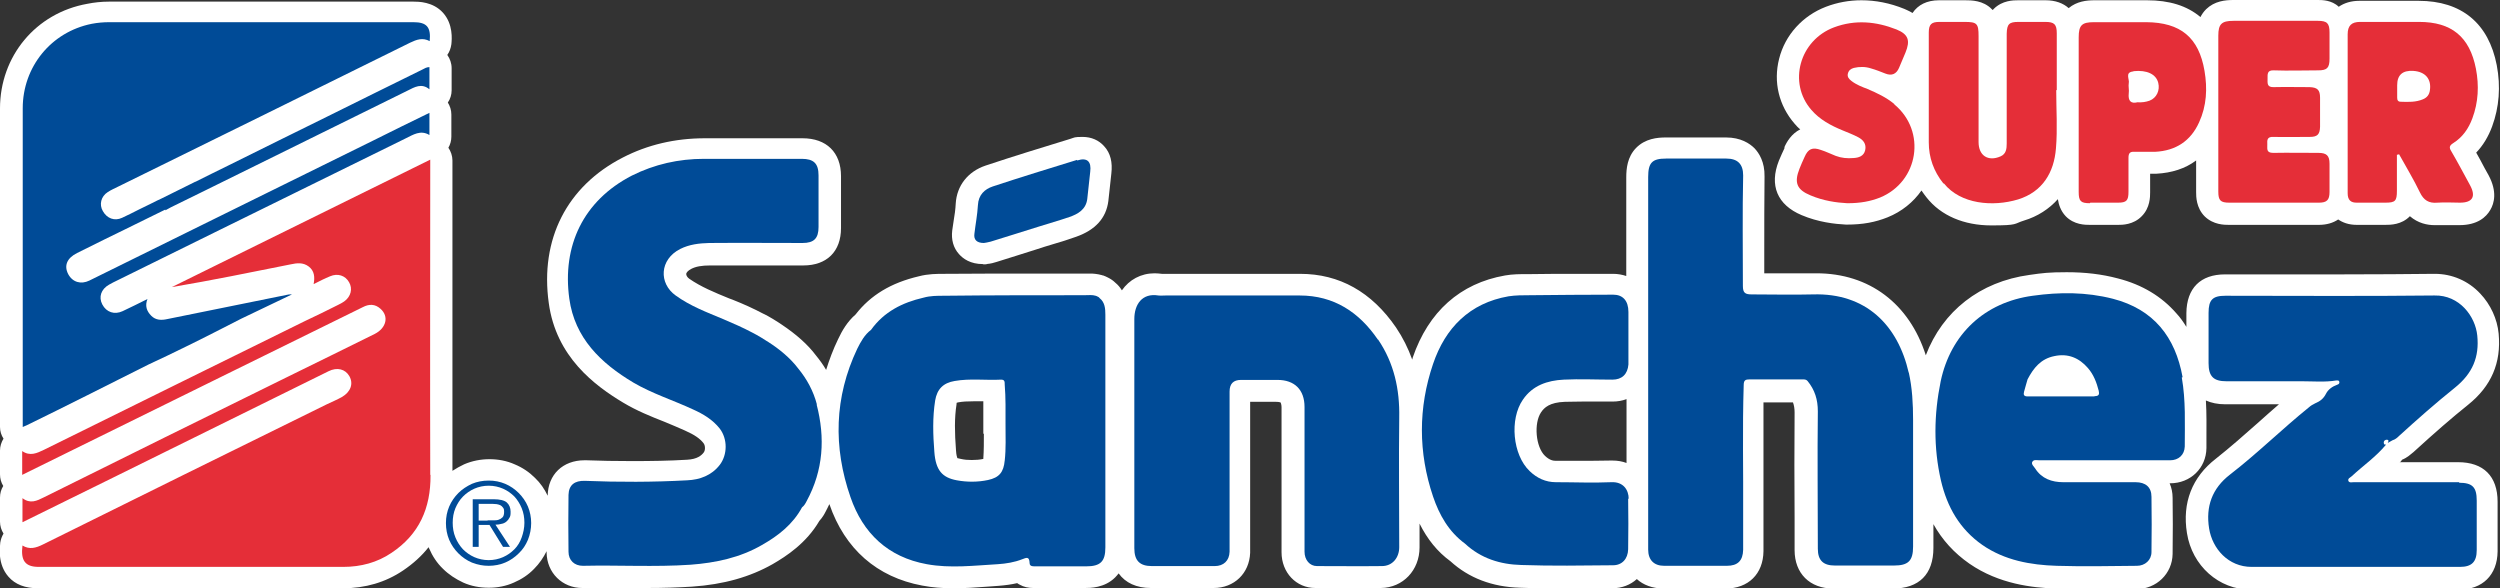 <?xml version="1.0" encoding="UTF-8"?>
<svg xmlns="http://www.w3.org/2000/svg" width="923.9" height="217.3" version="1.1" viewBox="0 0 923.9 217.3">
  <rect x="0" y="0" width="923.9" height="217.3" fill="#333333" stroke="none"/>
  <defs>
    <style>
      .cls-1 {
        fill: #e52e38;
      }

      .cls-2 {
        fill: #004b97;
      }

      .cls-3 {
        fill: #fff;
      }
    </style>
  </defs>
  <!-- Generator: Adobe Illustrator 28.6.0, SVG Export Plug-In . SVG Version: 1.2.0 Build 709)  -->
  <g>
    <g id="Capa_1">
      <g>
        <g>
          <path class="cls-3" d="M887.7,169.9c2-.8,3.3-2.1,4.2-2.8h0c8-7.3,14.2-12.7,20.2-17.5,8.6-6.9,12.3-15.5,11.3-26.3-.5-5.4-3-10.8-6.8-14.8-4.4-4.7-10.4-7.3-16.8-7.3h-.3c-9.9.1-20.8.2-34.4.2s-13.4,0-20,0c-6.7,0-13.4,0-20.1,0h-2.7c-9.1,0-14.2,5.1-14.3,14.3,0,1.7,0,3.4,0,5.1-1.1-1.8-2.3-3.5-3.7-5-5.4-6.2-12.6-10.6-21.6-12.9-6-1.6-12.2-2.3-18.9-2.3s-8.9.3-13.8,1c-18.3,2.5-32.1,13.4-38.3,29.7-6.1-19.1-20.9-30.3-40.4-30.3s-1.1,0-1.7,0c-2.1,0-4.3,0-7.1,0s-3.5,0-5.2,0c-1.8,0-3.5,0-5.3,0h0c0-2.8,0-5.6,0-8.4,0-9,0-18.3.1-27.4.1-5.3-2-8.6-3.7-10.4-1.8-1.8-5.1-4-10.5-4h-4.9s-4.4,0-4.4,0h-4.4c-2.9,0-5.7,0-8.6,0-3.1,0-7.6.4-11,3.9-3.2,3.3-3.6,7.6-3.6,10.9v6.5c0,9.8,0,19.8,0,29.9-1.5-.5-3.1-.8-4.8-.8h-.1c-4.6,0-9.3,0-13.9,0-5.5,0-11.2,0-16.7.1-.4,0-.8,0-1.2,0-2.5,0-5.3,0-8.1.5-16.6,2.9-28.3,13.4-34.1,30.3,0,.3-.2.5-.2.8-1.5-4.2-3.5-8.2-6-11.9-9-13.1-20.9-19.8-35.4-19.8h0c-6.1,0-12.1,0-18.2,0s-11.2,0-16.7,0c-4.9,0-9.7,0-14.6,0-.4,0-.8,0-1.1,0-.2,0-.3,0-.5,0-.9-.1-1.8-.2-2.7-.2h0c-5.1,0-9.4,2.4-12.1,6.3-.6-1-1.4-2-2.4-2.8-.8-.8-1.7-1.4-2.7-1.9-.6-.3-1.2-.6-1.8-.8-.1,0-.3,0-.4-.1-1.8-.5-3.3-.6-4.4-.6s-.8,0-1.2,0c-.3,0-.7,0-1.1,0-5.7,0-11.3,0-17,0-11.4,0-23.1,0-34.7.1-2.7,0-5.9,0-9.3.9-10.3,2.4-17.9,7-23.4,14.1-3.1,2.7-5,6-6.5,9.2-1.8,3.7-3.2,7.5-4.4,11.3-1.1-1.9-2.4-3.7-3.8-5.4-3-4-7.3-7.8-12.7-11.4-.3-.2-.6-.4-.9-.6-3.2-2.1-5.6-3.3-5.9-3.4,0,0,0,0,0,0-3.4-1.8-7.1-3.5-11.4-5.2l-1.1-.4c-5.4-2.2-10.5-4.3-14.8-7.3-.7-.5-1.1-1.2-1.1-1.7,0-.6.7-1.3,1.8-1.9,1.7-.9,3.9-1.3,7.1-1.3,5.8,0,11.5,0,16.9,0h4.6s4.6,0,4.6,0c2.8,0,5.6,0,8.3,0,8.7,0,13.9-5.2,13.9-13.8,0-6.5,0-13,0-19.2,0-8.8-5.4-14-14.2-14h-6.6c-10.1,0-20.1,0-29.5,0-11,0-21.2,2.4-30.3,7.1-20.7,10.6-30.7,30.2-27.4,53.8,2.7,19.9,17,30.5,27.5,36.8,5,3,10.2,5.1,15.3,7.1,2.6,1.1,5.1,2.1,7.5,3.2,3.6,1.6,5.6,3,6.9,4.7.7.9.7,2.7,0,3.5-.8,1-2.3,2.4-6.1,2.6-6.5.4-13.4.5-20.3.5s-11.1-.1-16.9-.3c-.2,0-.5,0-.7,0-8,0-13.5,5.3-13.6,13.1,0,0,0,0,0,0-1.2-2.5-2.7-4.7-4.7-6.6-2.1-2.1-4.6-3.8-7.5-5-2.9-1.3-6.1-1.9-9.3-1.9s-6.4.6-9.4,1.9c-1.5.7-2.9,1.5-4.3,2.4,0-26.7,0-53.8,0-80,0-10.5,0-21.1,0-31.6v-3.1c0-1.7-.6-3.4-1.5-4.7.7-1.2,1.1-2.6,1.1-4.1v-8.2c0-1.6-.5-3.1-1.3-4.4.9-1.3,1.4-2.9,1.4-4.5v-8.2c0-1.8-.6-3.5-1.6-4.9.8-1.1,1.3-2.5,1.5-3.9.2-1.9.7-7.5-3.1-11.7-3.7-4.1-9.1-4.1-10.9-4.1-21.4,0-42.9,0-64.3,0s-32.2,0-48.2,0c-2.8,0-5.5.3-8,.8C13.2,4.8,0,20.8,0,40.1c0,26.9,0,53.9,0,80.8v32.4s0,2.8,0,2.8v1.7c0,1.6.5,3.1,1.3,4.3-.8,1.3-1.3,2.8-1.3,4.4v8.8c0,1.5.4,3,1.2,4.3-.8,1.3-1.2,2.7-1.2,4.3v8.9c0,1.6.5,3.1,1.3,4.4-.6,1-1,2.1-1.2,3.3-.2,2-1,8,3,12.6,2.5,2.9,6.2,4.3,11,4.3,17.3,0,34.6,0,52,0s40.4,0,60.6,0c8.3,0,15.8-2.2,22.3-6.6,3.7-2.5,6.9-5.4,9.4-8.6,0,.2.1.3.2.5,1.2,2.8,2.9,5.4,5.1,7.5,2.1,2.1,4.7,3.8,7.5,5.1,2.9,1.3,6.1,1.9,9.4,1.9s6.4-.6,9.3-1.9c2.8-1.2,5.4-2.9,7.5-5.1,1.9-1.9,3.4-4.1,4.6-6.5,0,.2,0,.4,0,.5.1,7.5,5.8,13.1,13.2,13.1s.2,0,.3,0c2,0,4.2,0,6.7,0s5.6,0,8.3,0c2.8,0,5.6,0,8.4,0,6.8,0,11.9-.2,16.8-.5,11.8-.8,21.5-3.6,29.8-8.3,5.2-3,12.5-7.8,17.3-16,1.2-1.3,1.9-2.6,2.3-3.4.5-.9.9-1.8,1.4-2.8,5.7,16.6,17.6,27,34.3,30.1,3.6.7,7.4,1,11.6,1s8.5-.3,12.5-.6c1.4-.1,2.7-.2,4.1-.3,2.5-.2,4.8-.5,6.9-1,.3.2.7.5,1,.6,1.4.8,3.1,1.2,4.9,1.2s.5,0,.7,0h.2c1.8,0,3.7,0,5.5,0h3.3s3.3,0,3.3,0c2.1,0,4.1,0,6.2,0h0c1.8,0,7.2,0,11.1-3.9.5-.5.9-1,1.3-1.5,2.5,3.5,6.6,5.4,11.9,5.4h3.2c2.7,0,5.4,0,8.1,0,4,0,7.9,0,11.9,0,7.6,0,13.2-5.4,13.5-13,0-.9,0-1.8,0-2.6v-.7c0-17.5,0-35,0-52.5,1.8,0,3.6,0,5.4,0s2.8,0,4.2,0c1.1,0,1.6.2,1.7.3,0,.1.3.7.3,1.7,0,5.7,0,11.6,0,17.3,0,3.7,0,7.5,0,11.2,0,9.3,0,17,0,25.1,0,7.5,5.4,13.2,12.5,13.2,3.8,0,8.3,0,12.9,0s7.8,0,11.3,0c8.2-.1,14.3-6.6,14.3-15,0-2.9,0-5.8,0-8.8,2.9,5.8,6.6,10.4,11.4,13.9,6.8,6.2,15.4,9.5,25.7,9.8,4.8.2,10,.2,16.4.2s6.7,0,10,0c2.6,0,5.2,0,7.7,0,3.6,0,6.8-1.3,9.1-3.4,2.4,2.2,5.7,3.4,9.6,3.5,4.5,0,8.9,0,13.4,0s6.5,0,9.8,0c8.4,0,13.9-5.4,14-13.8,0-2.4,0-4.9,0-7.2,0-2,0-4,0-6,0-6.2,0-12.4,0-18.4,0-7.7,0-15.6,0-23.4.7,0,1.5,0,2.2,0,2.6,0,5.2,0,7.7,0h1c.4,1.1.6,2.3.6,3.7-.1,13-.1,26.1,0,38.9,0,4,0,8,0,12,0,8.6,5.6,14.2,14.3,14.2h3.8c5.9,0,12,0,18,0h.2c9.7,0,15-5.3,15-15v-8.8c3.3,5.9,7.7,10.7,13.3,14.6,11,7.6,23.4,8.9,31.8,9.2,3.7.1,7.6.2,12.4.2s6.5,0,9.6,0c2.6,0,5.3,0,7.9,0,7.4,0,13.3-5.7,13.4-13,.1-7.7.1-14.5,0-20.7,0-2-.4-3.8-1.1-5.4,0,0,.1,0,.2,0,7.5,0,13.3-5.6,13.4-13,0-1.1,0-2.1,0-3.2,0-4.7.1-9.5-.2-14.4,2,.9,4.4,1.4,7.1,1.4,2.2,0,4.3,0,6.5,0,2.9,0,5.9,0,8.8,0s3.1,0,4.6,0c-2.6,2.3-5.2,4.5-7.7,6.8-5.3,4.7-10.3,9.1-15.6,13.3-8.8,6.8-12.5,16.3-10.7,27.5,1.9,12.1,11.8,20.9,23.5,20.9s0,0,0,0c9.4,0,19.7,0,32.3,0s13.6,0,20.5,0c6.8,0,13.6,0,20.5,0h3.7c8.7,0,14.2-5.4,14.3-14.1,0-6,0-11.9,0-18.4,0-9.4-5.2-14.6-14.6-14.6-6.7,0-13.3,0-20,0-.5,0-1.1,0-1.6,0,0,0,0,0,0,0,.1,0,.3-.2.4-.2ZM595.1,170.2c-2.2,0-4.7.1-7.7.1s-3.5,0-5.2,0c-1.8,0-3.6,0-5.4,0s-1.2,0-1.8,0h0c-1,0-2.3-.2-4-1.8-3.5-3.3-4.2-12.1-1.5-16.1,1.2-1.8,3.2-3.7,8.8-3.9,1.9,0,4-.1,6.5-.1s3.4,0,5.1,0c1.7,0,3.5,0,5.2,0h.9c1.8,0,3.5-.3,5.1-.9,0,7.6,0,15.4,0,23.6-1.6-.6-3.3-.9-5.2-.9s-.5,0-.7,0ZM363.6,160.3c0,3.2,0,6.2-.2,9.1,0,0,0,.1,0,.2-1.4.3-2.8.4-4.3.4s-2.7-.1-4-.4c-.7-.1-1.1-.3-1.3-.3-.1-.3-.4-1.1-.5-2.9-.5-6.5-.6-11.9.2-17,0-.3,0-.4.1-.6.1,0,.3,0,.5-.1,1.6-.3,3.3-.4,5.7-.4s2.2,0,3.3,0c.1,0,.2,0,.3,0,0,1.8,0,3.7,0,5.6,0,1,0,1.9,0,2.9,0,1.2,0,2.3,0,3.5Z"/>
          <path class="cls-3" d="M659.5,54.5v.2c-.7,1.5-1.4,3-2.1,4.7-3.6,9.1-.6,16.3,8.4,20.1,6.1,2.6,12.3,3.3,16.4,3.5.1,0,.2,0,.3,0s0,0,0,0c6,0,10.6-.9,15.1-2.7,5.2-2.1,9.5-5.6,12.5-9.9.6.9,1.2,1.7,1.9,2.6,5.3,6.7,13.8,10.3,23.9,10.3s8.2-.6,12.1-1.8c5-1.5,9.3-4.3,12.5-7.9.3,1.9,1,4.3,2.9,6.3,3.1,3.2,7.2,3.2,9,3.2,1.7,0,3.4,0,5.1,0s3.4,0,5.2,0c1.6,0,5.7,0,8.8-3.2,3.1-3.1,3.1-7.2,3.1-8.8,0-2.3,0-4.6,0-6.9.8,0,1.5,0,2.3,0,5.7-.3,10.7-1.9,14.7-4.9,0,3.9,0,7.8,0,11.7,0,1.6,0,5.8,3.2,9,3.2,3.1,7.3,3.1,8.9,3.1h5.7s6.3,0,6.3,0c7.1,0,14.1,0,21.2,0,2.9,0,5.3-.7,7.2-2,1.6,1.1,3.8,2,6.9,2s.2,0,.3,0c1.2,0,2.5,0,4,0s2.4,0,3.6,0c.8,0,1.6,0,2.4,0h.1c2,0,6.1,0,9.2-3.2,3,2.6,6.4,3.3,9.1,3.3s1.1,0,1.6,0c.7,0,1.5,0,2.5,0s1.5,0,2.3,0c.9,0,1.8,0,2.6,0h.2c6.7,0,9.9-3,11.4-5.6,1.5-2.5,2.6-6.8-.6-12.8-.5-.9-1-1.8-1.5-2.7-1-1.9-2-3.8-3.1-5.7,2.5-2.6,4.5-5.9,5.9-9.7,2.6-7.1,3.2-14.7,1.7-22.6-3-15.5-13-23.8-28.9-23.8h-5.8s-5.9,0-5.9,0c-3.4,0-6.8,0-10.2,0-3,0-5.6.8-7.6,2.2C861.7,0,858.1,0,856.6,0c-5.9,0-11.9,0-17.8,0h-3.9s-3.9,0-3.9,0h-5.6s0,0,0,0h0c-3.1,0-7,.4-10.1,3.4-.9.9-1.6,1.9-2.1,2.9,0,0,0,0,0,0-5-4.2-11.5-6.2-19.8-6.2-1.7,0-3.5,0-5.2,0-3.2,0-6.3,0-9.5,0h-4.7c-2.9,0-6.5.4-9.5,2.9-2-1.8-4.9-2.9-8.5-2.9-1,0-2,0-3.1,0-1.6,0-3.3,0-4.9,0h-2.1c-1.8,0-5.9,0-9.1,3.2-.1.1-.2.3-.4.4,0,0-.2-.2-.3-.3-3.2-3.3-7.6-3.3-9.9-3.3h0s-1.5,0-1.5,0h-1s-1,0-1,0c-1.9,0-4,0-6.1,0-4.5,0-7.8,1.7-9.8,4.7-1.3-.8-2.4-1.2-3-1.5-5.4-2.2-10.7-3.2-15.9-3.2h0c-4.5,0-8.9.8-13.1,2.4-8.6,3.3-15.1,10.4-17.3,19.2-2.2,8.6-.1,17.3,5.7,24,.7.8,1.3,1.5,2.1,2.1-3.2,1.6-5,4.6-5.9,6.7Z"/>
          <path class="cls-3" d="M363.4,97.7s0,0,0,0c.6,0,1.1,0,1.7-.2,0,0,.2,0,.3,0,.7-.1,1.7-.3,2.9-.7,4.9-1.5,9.8-3.1,14.6-4.6l3.1-1c1.1-.3,2.2-.7,3.3-1,2.8-.8,5.6-1.7,8.4-2.7,7.1-2.5,11.1-6.9,11.9-13.2.2-1.9.4-3.7.6-5.5.2-1.6.3-3.1.5-4.6.5-4.2-.3-7.6-2.6-10.1-2-2.3-4.8-3.5-8-3.5s-2.9.2-4.5.7c-11.1,3.4-21.2,6.5-31.4,9.9-6.5,2.2-10.6,7.4-11,14-.1,2.1-.4,4.3-.8,6.6-.2,1.1-.3,2.3-.5,3.4-.4,3.3.4,6.4,2.5,8.7,1.5,1.7,4.2,3.7,8.9,3.7Z"/>
        </g>
        <g>
          <path class="cls-1" d="M159,175.4c-.1-37.8,0-75.5,0-113.3,0-.9,0-1.8,0-3.1-32.2,15.9-63.9,31.5-95.5,47.1,14.8-2.5,29.4-5.5,43.9-8.4,2.3-.5,4.6-.8,6.7.8,2.1,1.6,2.3,3.9,1.8,6.5,2.2-1.1,4.1-2.1,6.1-2.9,2.8-1.2,5.6-.3,7,2.2,1.4,2.4.7,5.3-1.8,7.1-.7.5-1.5.9-2.3,1.3-4,2-8,4-12.1,5.9-32.2,15.9-64.4,31.7-96.5,47.6-2.7,1.3-5.2,2.5-8.1.5v8.8c.6-.3,1-.5,1.4-.7,24.8-12.2,49.6-24.4,74.3-36.6,16.7-8.2,33.5-16.5,50.2-24.7,2.3-1.2,4.5-1.2,6.5.6,3.2,2.8,2.2,7.1-2.1,9.3-11,5.5-22,10.8-33.1,16.3-29.8,14.7-59.5,29.3-89.2,44.1-2.6,1.3-5,2.5-7.9.3v8.9c11.4-5.6,22.4-11,33.5-16.5,26.5-13.1,53.1-26.2,79.6-39.3,3.2-1.6,6.2-.8,7.7,1.8,1.6,2.8.5,5.8-2.7,7.7-1.8,1-3.7,1.8-5.6,2.7-35,17.2-70,34.5-104.9,51.8-2.6,1.3-5,2-7.6.4-.7,5.6,1,7.9,6,7.9,37.5,0,75,0,112.6,0,6.4,0,12.5-1.6,17.8-5.2,10.2-6.8,14.5-16.5,14.4-28.7Z"/>
          <path class="cls-2" d="M705.4,137.8c-4-17.6-15.8-29.6-35.4-29-7.5.2-15.1,0-22.6,0-2.4,0-3.3-.5-3.3-3.1,0-13.6-.2-27.2.1-40.9,0-4.1-2-6.2-6.2-6.2-7.4,0-14.9,0-22.3,0-5.1,0-6.6,1.5-6.6,6.8,0,16.6,0,33.2,0,49.8,0,29.3,0,58.6,0,87.9,0,3.8,2.1,6,5.9,6,7.7,0,15.4,0,23.2,0,4,0,5.9-1.9,6-5.9,0-4.4,0-8.8,0-13.2.1-15.9-.3-31.7.2-47.6,0-1.9.6-2.2,2.3-2.2,6.5,0,12.9,0,19.4,0,.7,0,1.4,0,1.9.6,0,0,0,0,0,0,2.7,3.3,3.8,6.9,3.8,11.2-.2,16.9,0,33.9,0,50.8,0,4.3,2,6.2,6.3,6.2,7.3,0,14.5,0,21.8,0,5.3,0,7.1-1.7,7.1-7,0-15.6,0-31.2,0-46.8,0-5.9-.3-11.8-1.6-17.6Z"/>
          <path class="cls-2" d="M908.9,178.2c-13,0-26,0-39,0-.7,0-1.6.3-2-.4-.4-1,.7-1.3,1.2-1.8,4.2-3.9,9-7.2,12.7-11.7-.2,0-.5,0-.7-.1-.4-.9,0-1.6.9-1.7,1,0,.7.7.4,1.2.6-.3,1.2-.7,1.8-1,0,0,0,0,0,0,1-.3,1.7-.9,2.4-1.6,6.7-6.1,13.5-12.1,20.6-17.8,6.6-5.3,9.1-11.4,8.3-19.3-.7-7.1-6.6-15-15.8-14.8-25.7.3-51.5.1-77.3.1-4.7,0-6.2,1.5-6.2,6.3,0,6.2,0,12.4,0,18.6,0,4.9,1.8,6.7,6.6,6.7,9.3,0,18.7,0,28,0,4.2,0,8.4.4,12.6-.3.5,0,.9-.1,1.1.4.2.7-.2,1-.8,1.2-1.7.6-3.3,1.7-4.1,3.3-.9,1.8-2.2,2.8-3.9,3.5-.9.4-1.7.9-2.5,1.6-9.9,8-19,17-29.1,24.8-6.6,5.1-9,11.8-7.7,19.9,1.2,7.5,7.1,14.2,15.7,14.2,25.7,0,51.3,0,77,0,4.3,0,6.2-1.8,6.2-6.2,0-6.1,0-12.2,0-18.3,0-5-1.6-6.6-6.6-6.6Z"/>
          <path class="cls-2" d="M509.2,125.5c-6.9-10.1-16.2-16.3-28.9-16.3-16.5,0-33,0-49.5,0-.9,0-1.8.1-2.7,0-6.1-1-8.9,3.4-8.9,8.7,0,14.1,0,28.2,0,42.2,0,14.2,0,28.3,0,42.5,0,4.6,2,6.6,6.5,6.6,7.7,0,15.4,0,23.2,0,3.3,0,5.4-2,5.5-5.3,0-1,0-2,0-3,0-18.7,0-37.5,0-56.2q0-4.3,4.2-4.3c4.5,0,9,0,13.5,0,6.3,0,10,3.6,10,10,0,9.5,0,19,0,28.5,0,8.3,0,16.7,0,25,0,3,1.9,5.3,4.6,5.3,8,0,16,.1,24,0,3.9,0,6.4-3.1,6.4-7,0-16-.2-31.9,0-47.9.2-10.4-1.9-20.1-7.8-28.8Z"/>
          <path class="cls-2" d="M806.6,139.4c-2.7-14.9-10.7-25.1-25.8-29-9.8-2.5-19.6-2.5-29.6-1.1-17.7,2.4-30.3,14.1-34,31.6-2.5,12.3-2.7,24.5.1,36.7,2.3,9.8,6.9,17.9,15.3,23.8,8.3,5.7,17.8,7.4,27.5,7.7,9.9.3,19.7.1,29.6,0,3,0,5.4-2.1,5.4-5.1.1-6.8.1-13.6,0-20.4,0-3.6-2.2-5.4-5.9-5.4-8.9,0-17.8,0-26.7,0-4.2,0-8-1.3-10.4-5.1-.5-.7-1.4-1.5-1.1-2.3.5-1.1,1.7-.7,2.6-.7,8.1,0,16.2,0,24.2,0h0c8.1,0,16.2,0,24.2,0,3.1,0,5.3-2,5.4-5.1,0-8.5.4-17-1.1-25.5ZM774,146.5c-8.2,0-16.5,0-24.7,0-1.3,0-1.6-.6-1.3-1.7.4-1.6.9-3.1,1.3-4.6,0,0,0,0,0,0,2.2-4.2,4.9-7.6,9.9-8.6,5.1-1.1,9.2.7,12.4,4.4,2.1,2.4,3.2,5.3,4,8.4.3,1.3.1,2-1.5,2Z"/>
          <path class="cls-2" d="M601.9,184.4c0-3.5-2.1-6.4-6.4-6.2-6.8.3-13.6,0-20.5,0-3.8,0-7-1.5-9.7-4.1-6.3-6-7.5-19.2-2.5-26.4,3.6-5.3,9.1-7.1,15.1-7.4,6-.3,12,0,18,0,3.5,0,5.6-2,5.9-5.6,0-1.4,0-2.9,0-4.3,0-5,0-10,0-15.1,0-4.2-2.1-6.4-5.6-6.4-10.2,0-20.5.1-30.7.2-2.7,0-5.4,0-8,.4-14.4,2.5-23.4,11.7-27.9,25-5.5,16.2-5.5,32.7,0,49,2.3,6.8,5.8,13,11.8,17.4,0,0,0,0,0,0,5.9,5.5,13.1,7.7,20.8,7.9,11.3.4,22.6.2,33.9.1,3.3,0,5.5-2.3,5.6-5.9.1-6.3.1-12.6,0-18.8Z"/>
          <path class="cls-1" d="M871.3,74.9c3.4,0,6.8,0,10.2,0,3.7,0,4.3-.6,4.3-4.4,0-4.4,0-8.9,0-13.3.3,0,.5-.1.8-.2,2.6,4.7,5.4,9.3,7.7,14.1,1.4,2.9,3.3,4.1,6.5,3.8,2.8-.2,5.6,0,8.3,0,4.7,0,6-2.3,3.7-6.5-2.3-4.2-4.5-8.4-6.9-12.5-.9-1.4-.7-2.1.7-3,3.5-2.2,5.7-5.4,7.1-9.2,2.2-5.9,2.5-12.1,1.3-18.3-2.3-11.8-9-17.3-21-17.3-7.3,0-14.5,0-21.8,0-3.2,0-4.6,1.4-4.6,4.6,0,19.6,0,39.1,0,58.7,0,2.5,1.1,3.6,3.6,3.5ZM885.9,31.5q0-5.7,6-5.3c4.4.3,6.7,3,6.1,7.1-.2,1.7-1.1,2.8-2.6,3.4-2.6,1.1-5.4,1-8.2.9-1.1,0-1.3-.7-1.3-1.6,0-1.3,0-2.7,0-4h0c0-.2,0-.4,0-.5Z"/>
          <path class="cls-1" d="M718.4,67.8c6.2,7.7,18.1,8.7,27.4,5.9,9-2.8,13.3-9.9,14-18.9.6-7.1.1-14.3.1-21.5,0,0,.2,0,.2,0,0-7,0-14,0-21,0-3.3-.9-4.2-4.2-4.2-3.3,0-6.6,0-10,0-3.4,0-4.2.8-4.3,4.3,0,4.8,0,9.7,0,14.5,0,8.7,0,17.4,0,26.1,0,2-.2,3.9-2.3,4.8-4.6,2-8.1-.3-8.1-5.3,0-1.1,0-2.2,0-3.2,0-12,0-24,0-36,0-4.6-.6-5.2-5.1-5.2-3.1,0-6.3,0-9.4,0-2.9,0-3.9.9-3.9,3.9,0,13.5,0,27.1,0,40.6,0,5.6,1.8,10.7,5.4,15.2Z"/>
          <path class="cls-1" d="M819.8,70.8c0,3.3.8,4.1,4.1,4.1,11,0,22.1,0,33.1,0,2.9,0,3.9-1,3.9-3.9,0-3.5,0-7,0-10.5,0-3-1.1-4-4.1-4-5.6,0-11.1-.1-16.7,0-2.8,0-2.1-1.7-2.2-3.2-.1-1.6,0-2.8,2.2-2.7,4.5.1,9,0,13.5,0,2.8,0,3.7-.9,3.8-3.7,0-3.6,0-7.2,0-10.8,0-2.9-1-3.8-3.9-3.9-4.4,0-8.8-.1-13.2,0-2.6.1-2.3-1.5-2.3-3.1,0-1.7-.2-3.2,2.3-3.1,5.5.2,10.9,0,16.4,0,3.3,0,4.2-.9,4.2-4.3,0-3.2,0-6.5,0-9.7,0-3.4-.9-4.3-4.3-4.3-10.4,0-20.8,0-31.2,0-4.4,0-5.6,1.2-5.6,5.5,0,9.5,0,19,0,28.5,0,9.6,0,19.2,0,28.8Z"/>
          <path class="cls-1" d="M772.5,74.9c3.4,0,6.8,0,10.2,0,3.2,0,3.9-.8,3.9-4,0-4.2,0-8.4,0-12.6,0-1.6.5-2.3,2.1-2.2,2.6,0,5.2,0,7.8,0,7.6-.4,13.1-4,16.2-10.9,2.8-6.1,3.1-12.5,2-19-2.1-12.4-8.9-17.9-21.5-18-6.5,0-12.9,0-19.4,0-4.4,0-5.6,1.1-5.6,5.6,0,9.3,0,18.7,0,28h0c0,9.7,0,19.4,0,29.1,0,3.4.7,4.2,4.1,4.2ZM788.5,26.3c4.9-.5,8.3,1.1,9.1,4.3.7,2.8-.6,5.6-3.2,6.6-1.4.5-2.8.7-4.5.6-2.4.6-3.5-.5-3.2-3.3.2-1.2-.2-2.6,0-3.7.4-1.5-1.6-4.1,1.7-4.4Z"/>
          <path class="cls-1" d="M700,38.4c-2.9-2.4-6.3-4-9.8-5.5-2.1-.8-4.2-1.6-6-3-.9-.7-1.6-1.5-1.3-2.7.3-1.2,1.1-1.8,2.2-2.1,2.1-.5,4.3-.5,6.4.2,1.8.5,3.5,1.2,5.3,1.9,2.3.9,4,.2,5-2.1.8-1.9,1.6-3.8,2.4-5.7,1.8-4.4,1.1-6.7-3.3-8.5-7.6-3-15.3-3.7-23.1-.8-12.8,4.8-17.1,20.5-8.4,30.5,3.1,3.6,7.2,5.8,11.6,7.6,1.9.8,3.8,1.5,5.7,2.5,1.9,1,3.1,2.5,2.6,4.8-.5,2.2-2.4,2.8-4.3,2.9-2.3.2-4.5,0-6.6-.8-1.8-.7-3.6-1.6-5.5-2.2-3.1-1.1-4.7-.4-6,2.6-.7,1.5-1.3,2.9-1.9,4.4-2,5.1-1,7.7,4.1,9.8,4.7,2,9.6,2.7,13.6,2.9,4.9,0,8.5-.7,12.1-2.1,14.3-5.9,17.2-24.5,5.3-34.4Z"/>
          <path class="cls-2" d="M398,59.1c-10.4,3.2-20.8,6.4-31.1,9.8-3,1-5.3,3.1-5.5,6.9-.2,3.6-.9,7.1-1.3,10.6-.3,2.1.8,3.4,3.5,3.4.5-.1,1.5-.2,2.5-.5,5.9-1.8,11.8-3.7,17.6-5.5,3.8-1.2,7.7-2.3,11.5-3.6,3.2-1.1,6.1-2.8,6.6-6.6.4-3.4.7-6.7,1.1-10.1.5-3.8-1.1-5.4-4.8-4.2Z"/>
          <path class="cls-2" d="M408.5,116.3c0-2.3-.2-4.6-2.1-6.1-.2-.2-.3-.4-.6-.5-.3-.2-.6-.3-.9-.4,0,0,0,0,0,0,0,0,0,0,0,0-1.3-.4-2.4-.2-4.4-.2-17.2,0-34.5,0-51.7.2-2.5,0-5,0-7.5.7-7.8,1.8-14.6,5.2-19.4,11.9-2.4,1.8-3.8,4.4-5.1,7-8.5,17.9-8.9,36.4-2.5,54.8,4.6,13.4,13.9,22.2,28.2,24.8,8.7,1.6,17.5.5,26.3,0,3-.2,6.1-.7,8.9-1.8,1.6-.6,2.7-1.2,2.8,1.4,0,1.4,1.6,1.2,2.6,1.2,6.1,0,12.2,0,18.3,0,5.3,0,7.1-1.8,7.1-7,0-20.5,0-41.1,0-61.6,0-8.1,0-16.1,0-24.2ZM371.3,170.2c-.4,4.3-2,6.3-6.2,7.2-3.8.8-7.7.8-11.5.1-5.4-1-7.8-3.7-8.3-10.5-.5-6.3-.7-12.7.3-19,.7-4.2,3-6.5,7.2-7.2,5.7-1,11.4-.2,17.2-.5,1.3,0,1.3.8,1.3,1.8.4,4.9.3,9.8.3,14.8,0,4.5.2,8.9-.3,13.4Z"/>
          <path class="cls-2" d="M301.9,149.5c-1.3-5-3.7-9.4-6.9-13.3-3-4-7.3-7.4-10.9-9.7-.2-.2-.5-.3-.8-.5-2.9-1.9-5.1-3-5.1-3h0c-3.6-1.9-7.2-3.5-11-5.1-6-2.5-12.1-4.8-17.5-8.7-6.3-4.5-6-13.3,1.7-17.2,3.4-1.7,7-2.1,10.7-2.2,11.5-.1,23,0,34.5,0,4.2,0,5.9-1.7,5.9-5.9,0-6.4,0-12.7,0-19.1,0-4.4-1.8-6.1-6.2-6.1-12,0-24.1,0-36.1,0-9.4,0-18.3,2-26.7,6.2-18,9.3-25.8,26-23.1,45.5,2,14.5,11.6,23.8,23.7,31,7,4.1,14.7,6.5,22,9.9,3.8,1.7,7.3,3.8,9.9,7.1,2.9,3.8,2.9,9.6,0,13.4-3,3.9-7.4,5.5-12,5.7-12.6.7-25.3.7-37.9.2-3.7-.1-5.9,1.5-6,5.2-.1,7-.1,14,0,21,0,3.2,2.2,5.2,5.3,5.2,13.3-.3,26.6.5,39.8-.4,9.3-.7,18.3-2.6,26.4-7.3,6-3.4,11.4-7.6,14.8-13.9.8-.6,1.3-1.5,1.7-2.3,6.2-11.4,6.9-23.4,3.7-35.7Z"/>
          <path class="cls-2" d="M180.6,209.1c-2.2,0-4.2-.4-6.2-1.2-1.9-.8-3.6-2-5-3.4-1.4-1.4-2.6-3.1-3.4-5-.8-1.9-1.2-4-1.2-6.2s.4-4.2,1.2-6.1c.8-1.9,2-3.6,3.4-5,1.4-1.4,3.1-2.5,5-3.4,1.9-.8,4-1.2,6.2-1.2s4.2.4,6.1,1.2c1.9.8,3.6,2,5,3.4,1.4,1.4,2.6,3.1,3.4,5,.8,1.9,1.2,4,1.2,6.1s-.4,4.2-1.2,6.2c-.8,1.9-1.9,3.6-3.4,5-1.4,1.4-3.1,2.6-5,3.4-1.9.8-4,1.2-6.1,1.2ZM180.6,207c1.9,0,3.7-.4,5.3-1.1,1.6-.7,3-1.7,4.2-2.9,1.2-1.2,2.1-2.7,2.7-4.4s1-3.5,1-5.4-.3-3.7-1-5.4c-.7-1.7-1.6-3.1-2.7-4.3-1.2-1.2-2.6-2.2-4.2-2.9-1.6-.7-3.4-1.1-5.3-1.1s-3.7.4-5.3,1.1c-1.6.7-3,1.7-4.2,2.9-1.2,1.2-2.1,2.7-2.8,4.3-.7,1.7-1,3.5-1,5.4s.3,3.7,1,5.4,1.6,3.1,2.8,4.4c1.2,1.2,2.6,2.2,4.2,2.9,1.6.7,3.4,1.1,5.3,1.1ZM188.5,202.1h-2.6l-5-8.1h-4v8.1h-2.2v-17.6h7.7c2.3,0,4,.4,4.9,1.2s1.4,2,1.4,3.4-.1,1.6-.4,2.2c-.3.6-.7,1.1-1.2,1.5s-1.1.7-1.8.8c-.7.2-1.4.3-2.2.3l5.3,8.1ZM180.2,192.3h2c.7,0,1.4,0,2-.2.6-.2,1.1-.5,1.5-.9.4-.4.6-1.1.6-2s-.1-1.2-.4-1.6c-.3-.4-.6-.7-1-.9-.4-.2-.9-.3-1.4-.4-.5,0-1.1-.1-1.6-.1h-5v6.2h3.3Z"/>
          <path d="M72.2,67.1c-.2,0-.3.2-.5.2l.5-.2Z"/>
          <path d="M48.6,83.8h0c.4-.2.8-.4,1.2-.6l-1.2.6Z"/>
          <path class="cls-2" d="M61,77.7c.2,0,.4-.1.7-.3,1-.6,2.1-1.1,3.1-1.6,3.7-1.8,7.3-3.6,11-5.4,24.9-12.3,49.8-24.6,74.8-36.9,2.6-1.3,5.2-2.9,8.1-.5v-8.2c-1.1,0-1.8.5-2.6.9-11.7,5.8-23.4,11.5-35,17.3-12.3,6.1-24.6,12.1-36.8,18.2-4,2-8,3.9-11.9,5.9l-.5.2-12.3,6.1-1.5.7-2.4,1.2-4.3,2.1c-2.1,1.1-4.2,2.1-6.3,3.1-2.8,1.3-5.6.2-7.1-2.5-1.4-2.4-.7-5.4,1.8-7,1.2-.8,2.6-1.4,4-2.1,35.9-17.7,71.8-35.3,107.7-53.1,2.5-1.2,4.7-2,7.3-.6.5-5.2-1.1-7-6-7-37.5,0-75,0-112.5,0-2.1,0-4.3.2-6.4.6-15,3-25.5,15.9-25.5,31.2,0,37.8,0,75.5,0,113.3,0,1.4,0,2.8,0,4.5.6-.3,1-.4,1.4-.6,7.5-3.7,15.1-7.4,22.6-11.2,7.5-3.7,15-7.6,22.5-11.3,0,0,0,0,0,0,4.7-2.2,9.4-4.4,14-6.7,6.8-3.3,13.5-6.8,20.2-10.2,0,0,0,0,0,0,6-2.9,12.1-5.8,18.8-9-1,0-1.3,0-1.6.1-14.8,3-29.6,6-44.4,9-2.2.5-4.3.5-6-1.2-1.7-1.7-2.4-3.7-1.4-6.2-3.2,1.6-6.2,3.1-9.2,4.5-3,1.4-6,.4-7.5-2.5-1.4-2.7-.5-5.6,2.5-7.3,1-.6,2.1-1.1,3.1-1.6,12-5.9,24.1-11.9,36.1-17.8,23.4-11.5,46.9-23.1,70.3-34.6,2.9-1.4,5.6-3.3,8.9-1.3v-8.2c-7,3.4-13.7,6.7-20.5,10.1-22.2,11-44.5,21.9-66.7,32.9-12.8,6.3-25.7,12.7-38.5,19-3.1,1.5-6.2.6-7.8-2.4-1.6-3.1-.5-5.9,3.3-7.8,6.8-3.4,13.5-6.7,20.3-10h0s1.2-.6,1.2-.6l11.2-5.5Z"/>
        </g>
      </g>
    </g>
  </g>
</svg>